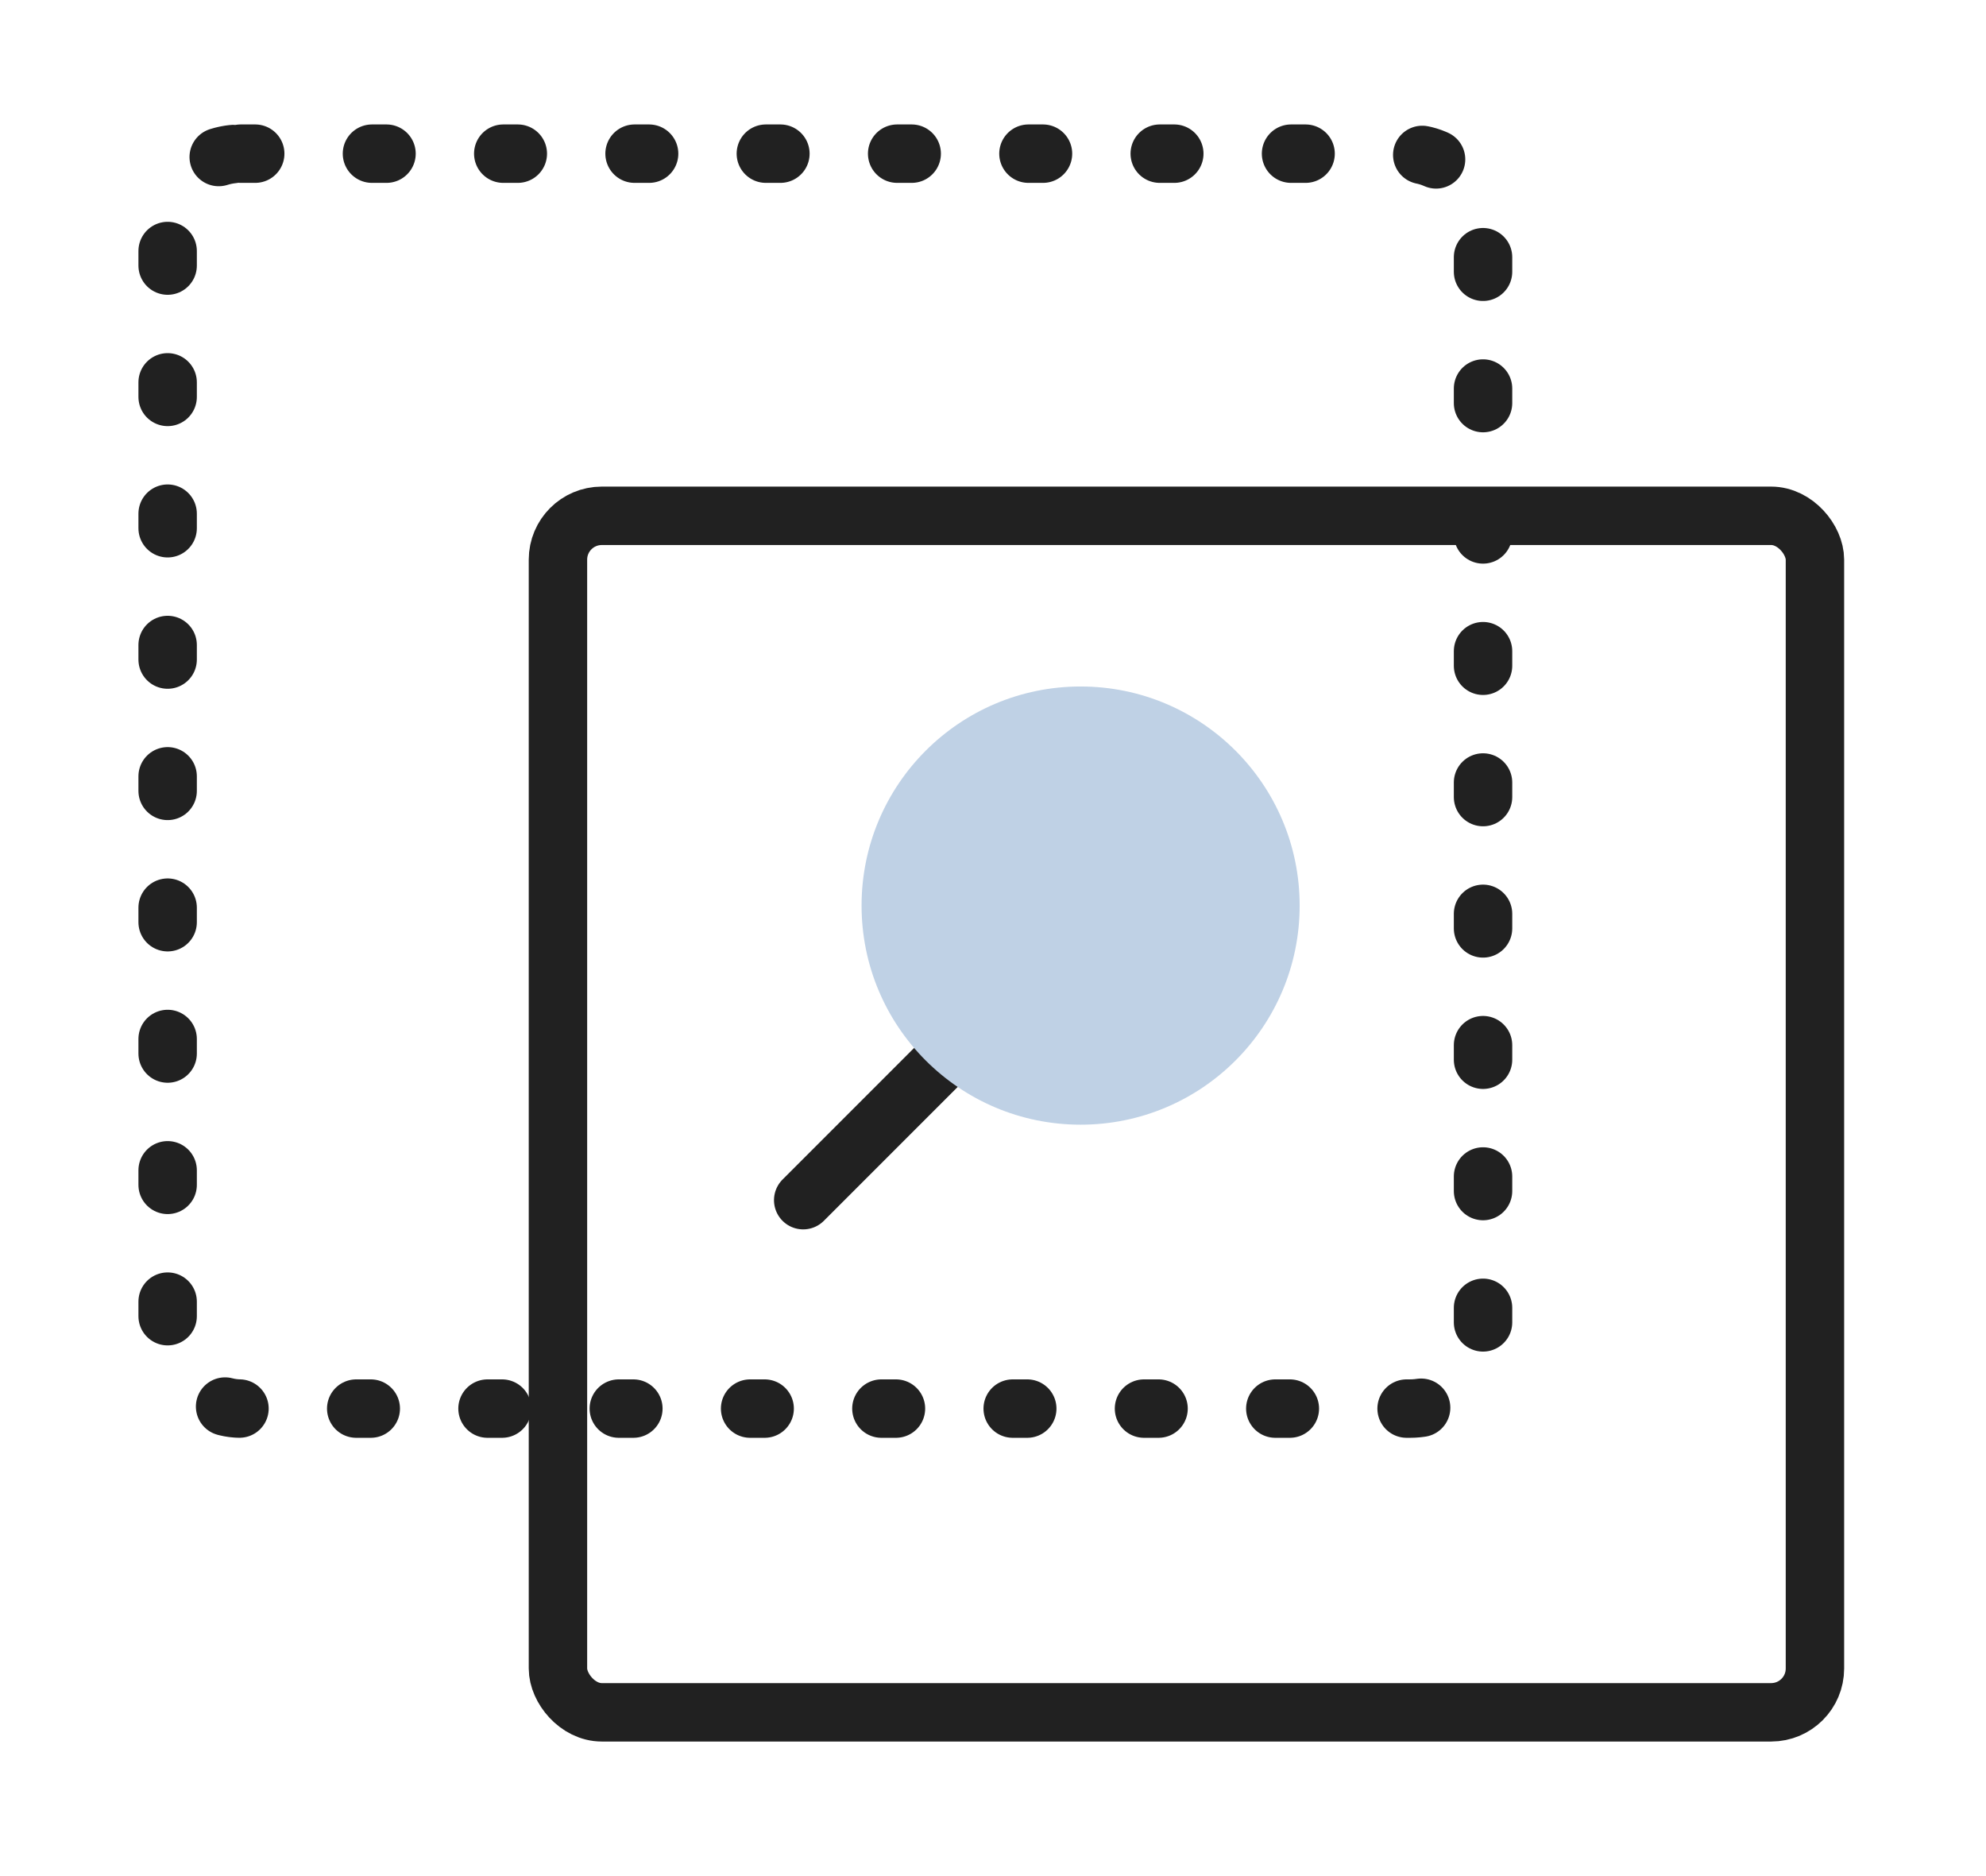 <svg width="90" height="85" viewBox="0 0 90 85" fill="none" xmlns="http://www.w3.org/2000/svg">
<rect x="7.597" y="6.962" width="59.61" height="56.857" rx="3.309" stroke="#212121" stroke-width="2.647" stroke-linecap="round" stroke-linejoin="round" stroke-dasharray="0.66 5.29"/>
<rect x="25.285" y="23.37" width="56.963" height="54.21" rx="1.985" stroke="#212121" stroke-width="2.647"/>
<line x1="1.324" y1="-1.324" x2="13.65" y2="-1.324" transform="matrix(-0.707 0.707 0.707 0.707 46.985 45.662)" stroke="#212121" stroke-width="2.647" stroke-linecap="round" stroke-linejoin="round"/>
<path d="M48.971 50.956C54.453 50.956 58.897 46.512 58.897 41.029V41.029C58.897 35.547 54.453 31.103 48.971 31.103V31.103C43.488 31.103 39.044 35.547 39.044 41.029V41.029C39.044 46.512 43.488 50.956 48.971 50.956V50.956Z" fill="#BFD1E5"/>
</svg>
